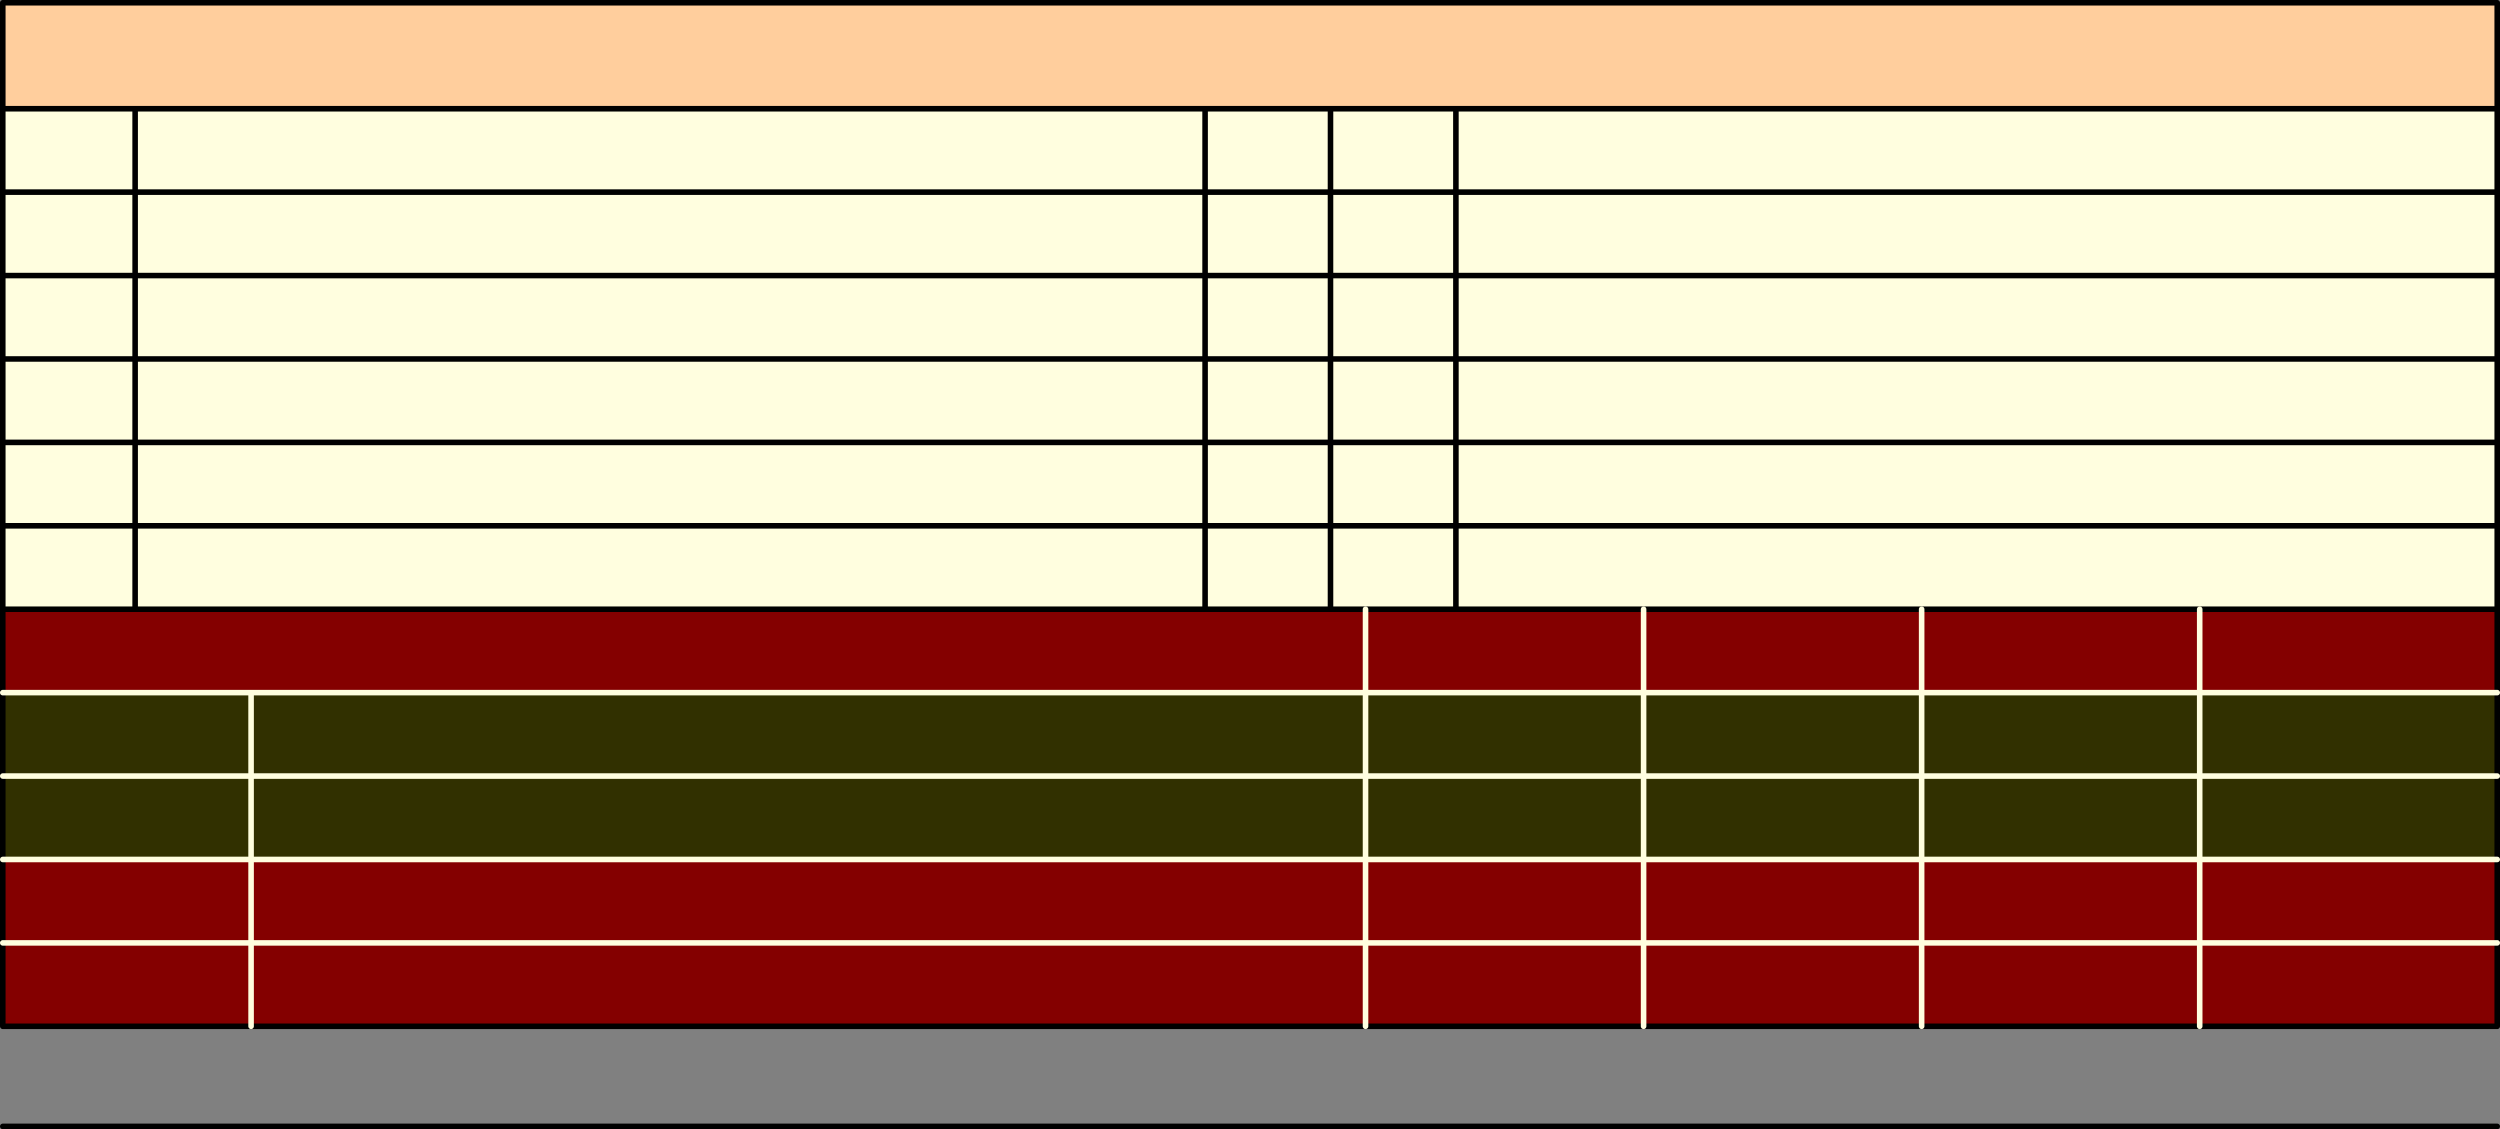 <?xml version="1.0" encoding="UTF-8" standalone="no"?>
<svg xmlns:xlink="http://www.w3.org/1999/xlink" height="203.05px" width="449.55px" xmlns="http://www.w3.org/2000/svg">
  <rect width="100%" height="100%" fill="#808080" stroke="none"/>
  <g transform="matrix(1.0, 0.0, 0.0, 1.0, -2.05, -0.5)">
    <path d="M2.55 20.05 L2.55 1.0 451.1 1.0 451.1 20.05 263.85 20.05 241.3 20.05 218.75 20.05 26.35 20.05 2.55 20.05" fill="#ffce9d" fill-rule="evenodd" stroke="none"/>
    <path d="M451.1 20.05 L451.1 35.05 451.1 50.05 451.1 65.05 451.1 80.05 451.1 95.05 451.1 110.05 397.6 110.05 347.6 110.05 297.6 110.05 263.85 110.05 263.85 95.05 241.3 95.05 241.3 80.05 218.75 80.05 218.75 65.05 241.3 65.05 241.3 50.05 263.85 50.05 263.85 35.05 263.85 20.05 263.85 35.05 451.1 35.05 263.85 35.05 263.85 50.05 241.3 50.05 241.3 65.05 218.75 65.05 218.75 80.05 241.3 80.05 241.3 95.05 263.85 95.05 263.85 110.05 247.6 110.05 241.3 110.05 241.3 95.05 218.75 95.05 218.75 80.05 26.35 80.05 26.35 65.05 218.75 65.05 218.75 50.05 241.3 50.05 218.75 50.05 218.75 65.05 26.35 65.05 26.35 80.05 218.75 80.05 218.75 95.05 241.3 95.05 241.3 110.05 218.75 110.05 26.35 110.05 2.55 110.05 2.55 95.05 2.55 80.05 2.55 65.05 2.55 50.05 2.55 35.05 2.55 20.05 26.35 20.05 218.75 20.05 241.3 20.05 263.85 20.05 451.1 20.05 M263.85 65.05 L263.85 80.05 241.3 80.05 241.3 65.05 263.85 65.05 263.85 50.05 451.1 50.05 263.85 50.05 263.85 65.05 451.1 65.05 263.85 65.05 241.3 65.05 241.3 80.05 263.85 80.05 263.85 65.05 M451.1 95.05 L263.85 95.05 263.85 80.05 451.1 80.05 263.85 80.05 263.85 95.05 451.1 95.05 M241.3 20.05 L241.3 35.05 218.75 35.05 218.75 20.05 218.75 35.05 241.3 35.05 241.3 20.05 M218.75 35.05 L218.75 50.05 26.35 50.05 26.35 35.05 218.75 35.05 26.35 35.05 26.35 50.05 218.75 50.05 218.75 35.05 M241.3 50.05 L241.3 35.05 263.85 35.05 241.3 35.05 241.3 50.05 M26.35 80.05 L2.55 80.05 26.35 80.05 26.35 95.05 2.55 95.05 26.35 95.05 26.35 80.05 M2.55 50.05 L26.35 50.05 26.35 65.05 2.55 65.05 26.35 65.05 26.35 50.05 2.55 50.05 M26.35 20.05 L26.35 35.05 2.55 35.05 26.35 35.05 26.35 20.05 M26.35 110.05 L26.35 95.05 218.75 95.05 218.75 110.05 218.75 95.05 26.35 95.05 26.35 110.05" fill="#fffedf" fill-rule="evenodd" stroke="none"/>
    <path d="M451.1 110.05 L451.1 125.05 397.6 125.05 397.6 110.05 397.6 125.05 347.6 125.05 297.6 125.05 297.6 110.05 297.6 125.05 247.6 125.05 247.6 110.05 263.85 110.05 297.6 110.05 347.6 110.05 347.6 125.05 347.6 110.05 397.6 110.05 451.1 110.05 M451.1 155.05 L451.1 170.05 451.1 185.05 397.6 185.05 347.6 185.05 297.6 185.05 247.6 185.05 47.2 185.05 2.55 185.05 2.55 170.05 2.55 155.05 47.2 155.05 247.6 155.05 247.6 170.05 297.6 170.05 297.6 155.05 347.6 155.05 347.6 170.05 297.6 170.05 297.6 185.05 297.6 170.05 347.6 170.05 347.6 155.05 397.6 155.05 451.1 155.05 M2.55 125.05 L2.55 110.05 26.35 110.05 218.75 110.05 241.3 110.05 247.6 110.05 247.6 125.05 47.2 125.05 2.55 125.05 M397.6 155.05 L397.6 170.05 397.6 185.05 397.6 170.05 347.6 170.05 347.6 185.05 347.6 170.05 397.6 170.05 397.6 155.05 M397.6 170.05 L451.1 170.05 397.6 170.05 M297.6 155.05 L297.6 170.05 247.6 170.05 247.6 155.05 297.6 155.05 M47.2 185.05 L47.2 170.05 247.6 170.05 247.6 185.05 247.6 170.05 47.2 170.05 47.2 185.05 M47.2 155.05 L47.2 170.05 2.55 170.05 47.2 170.05 47.2 155.05" fill="#840000" fill-rule="evenodd" stroke="none"/>
    <path d="M451.1 125.05 L451.1 140.05 451.1 155.05 397.6 155.05 397.6 140.05 347.6 140.05 347.6 125.05 347.6 140.05 397.6 140.05 397.6 155.05 347.6 155.05 347.6 140.05 297.6 140.05 297.6 155.05 297.6 140.05 347.6 140.05 347.6 155.05 297.6 155.05 247.6 155.05 247.6 140.05 47.2 140.05 47.2 155.05 47.2 140.05 247.6 140.05 247.6 155.05 47.2 155.05 2.55 155.05 2.55 140.05 2.55 125.05 47.2 125.05 247.6 125.05 247.6 140.05 297.6 140.05 297.6 125.05 347.6 125.05 397.6 125.05 451.1 125.05 M451.1 140.05 L397.6 140.05 397.6 125.05 397.6 140.05 451.1 140.05 M297.6 125.05 L297.6 140.05 247.6 140.05 247.6 125.05 297.6 125.05 M47.2 125.05 L47.2 140.05 2.55 140.05 47.2 140.05 47.2 125.05" fill="#313000" fill-rule="evenodd" stroke="none"/>
    <path d="M2.55 20.05 L2.55 1.0 451.1 1.0 451.1 20.05 451.1 35.05 451.1 50.05 451.1 65.05 451.1 80.05 451.1 95.05 451.1 110.05 451.1 125.05 451.1 140.05 451.1 155.05 451.1 170.05 451.1 185.05 397.6 185.05 347.6 185.05 297.6 185.05 247.6 185.05 47.2 185.05 2.55 185.05 2.55 170.05 2.55 155.05 2.55 140.05 2.55 125.05 2.55 110.05 2.55 95.05 2.55 80.05 2.55 65.05 2.55 50.05 2.55 35.05 2.55 20.05 26.35 20.05 218.75 20.05 241.3 20.05 263.85 20.05 451.1 20.05 M347.6 110.05 L297.6 110.05 263.85 110.05 263.85 95.05 451.1 95.05 M397.6 110.05 L347.6 110.05 M451.1 110.05 L397.6 110.05 M263.85 20.05 L263.85 35.05 451.1 35.05 M451.1 80.05 L263.85 80.05 263.85 95.05 241.3 95.05 241.3 110.05 247.6 110.05 263.85 110.05 M451.1 50.05 L263.85 50.05 263.85 65.05 451.1 65.05 M263.85 65.05 L241.3 65.05 241.3 80.05 263.85 80.05 263.85 65.05 M263.85 35.05 L263.85 50.05 241.3 50.05 241.3 65.05 218.75 65.05 218.75 80.05 241.3 80.05 241.3 95.05 218.75 95.05 26.35 95.05 26.35 110.05 2.55 110.05 M218.75 20.05 L218.75 35.05 241.3 35.05 241.3 20.05 M241.3 50.05 L218.75 50.05 218.75 65.05 26.35 65.05 26.35 80.05 218.75 80.05 218.75 95.05 218.75 110.05 26.35 110.05 M263.85 35.05 L241.3 35.05 241.3 50.05 M218.75 35.05 L26.35 35.05 26.35 50.05 218.75 50.05 218.75 35.05 M241.3 110.05 L218.75 110.05 M2.55 35.05 L26.35 35.05 26.35 20.05 M2.55 65.05 L26.35 65.05 26.35 50.05 2.55 50.05 M26.35 80.05 L26.35 95.05 2.55 95.05 M2.55 80.05 L26.35 80.05 M451.1 203.05 L2.55 203.05" fill="none" stroke="#000000" stroke-linecap="round" stroke-linejoin="round" stroke-width="1.0"/>
    <path d="M397.6 110.05 L397.6 125.05 451.1 125.05 M397.6 125.05 L397.6 140.05 451.1 140.05 M347.6 125.05 L347.6 140.05 397.6 140.05 397.6 155.05 451.1 155.05 M347.6 125.05 L347.6 110.05 M297.6 110.05 L297.6 125.05 347.6 125.05 397.6 125.05 M397.6 185.05 L397.6 170.05 347.6 170.05 347.6 185.05 M347.6 155.05 L347.6 170.05 297.6 170.05 297.6 185.05 M397.6 170.05 L397.6 155.05 347.6 155.05 347.6 140.05 297.6 140.05 297.6 155.05 347.6 155.05 M451.1 170.05 L397.6 170.05 M247.6 125.05 L247.6 140.05 297.6 140.05 297.6 125.05 247.6 125.05 247.6 110.05 M247.6 155.05 L247.6 170.05 297.6 170.05 297.6 155.05 247.6 155.05 247.6 140.05 47.2 140.05 47.2 155.05 247.6 155.05 M247.6 185.05 L247.6 170.05 47.2 170.05 47.2 185.05 M2.55 140.05 L47.2 140.05 47.2 125.05 2.55 125.05 M2.55 170.05 L47.2 170.05 47.2 155.05 2.55 155.05 M47.2 125.05 L247.6 125.05" fill="none" stroke="#fffedf" stroke-linecap="round" stroke-linejoin="round" stroke-width="1.0"/>
  </g>
</svg>

